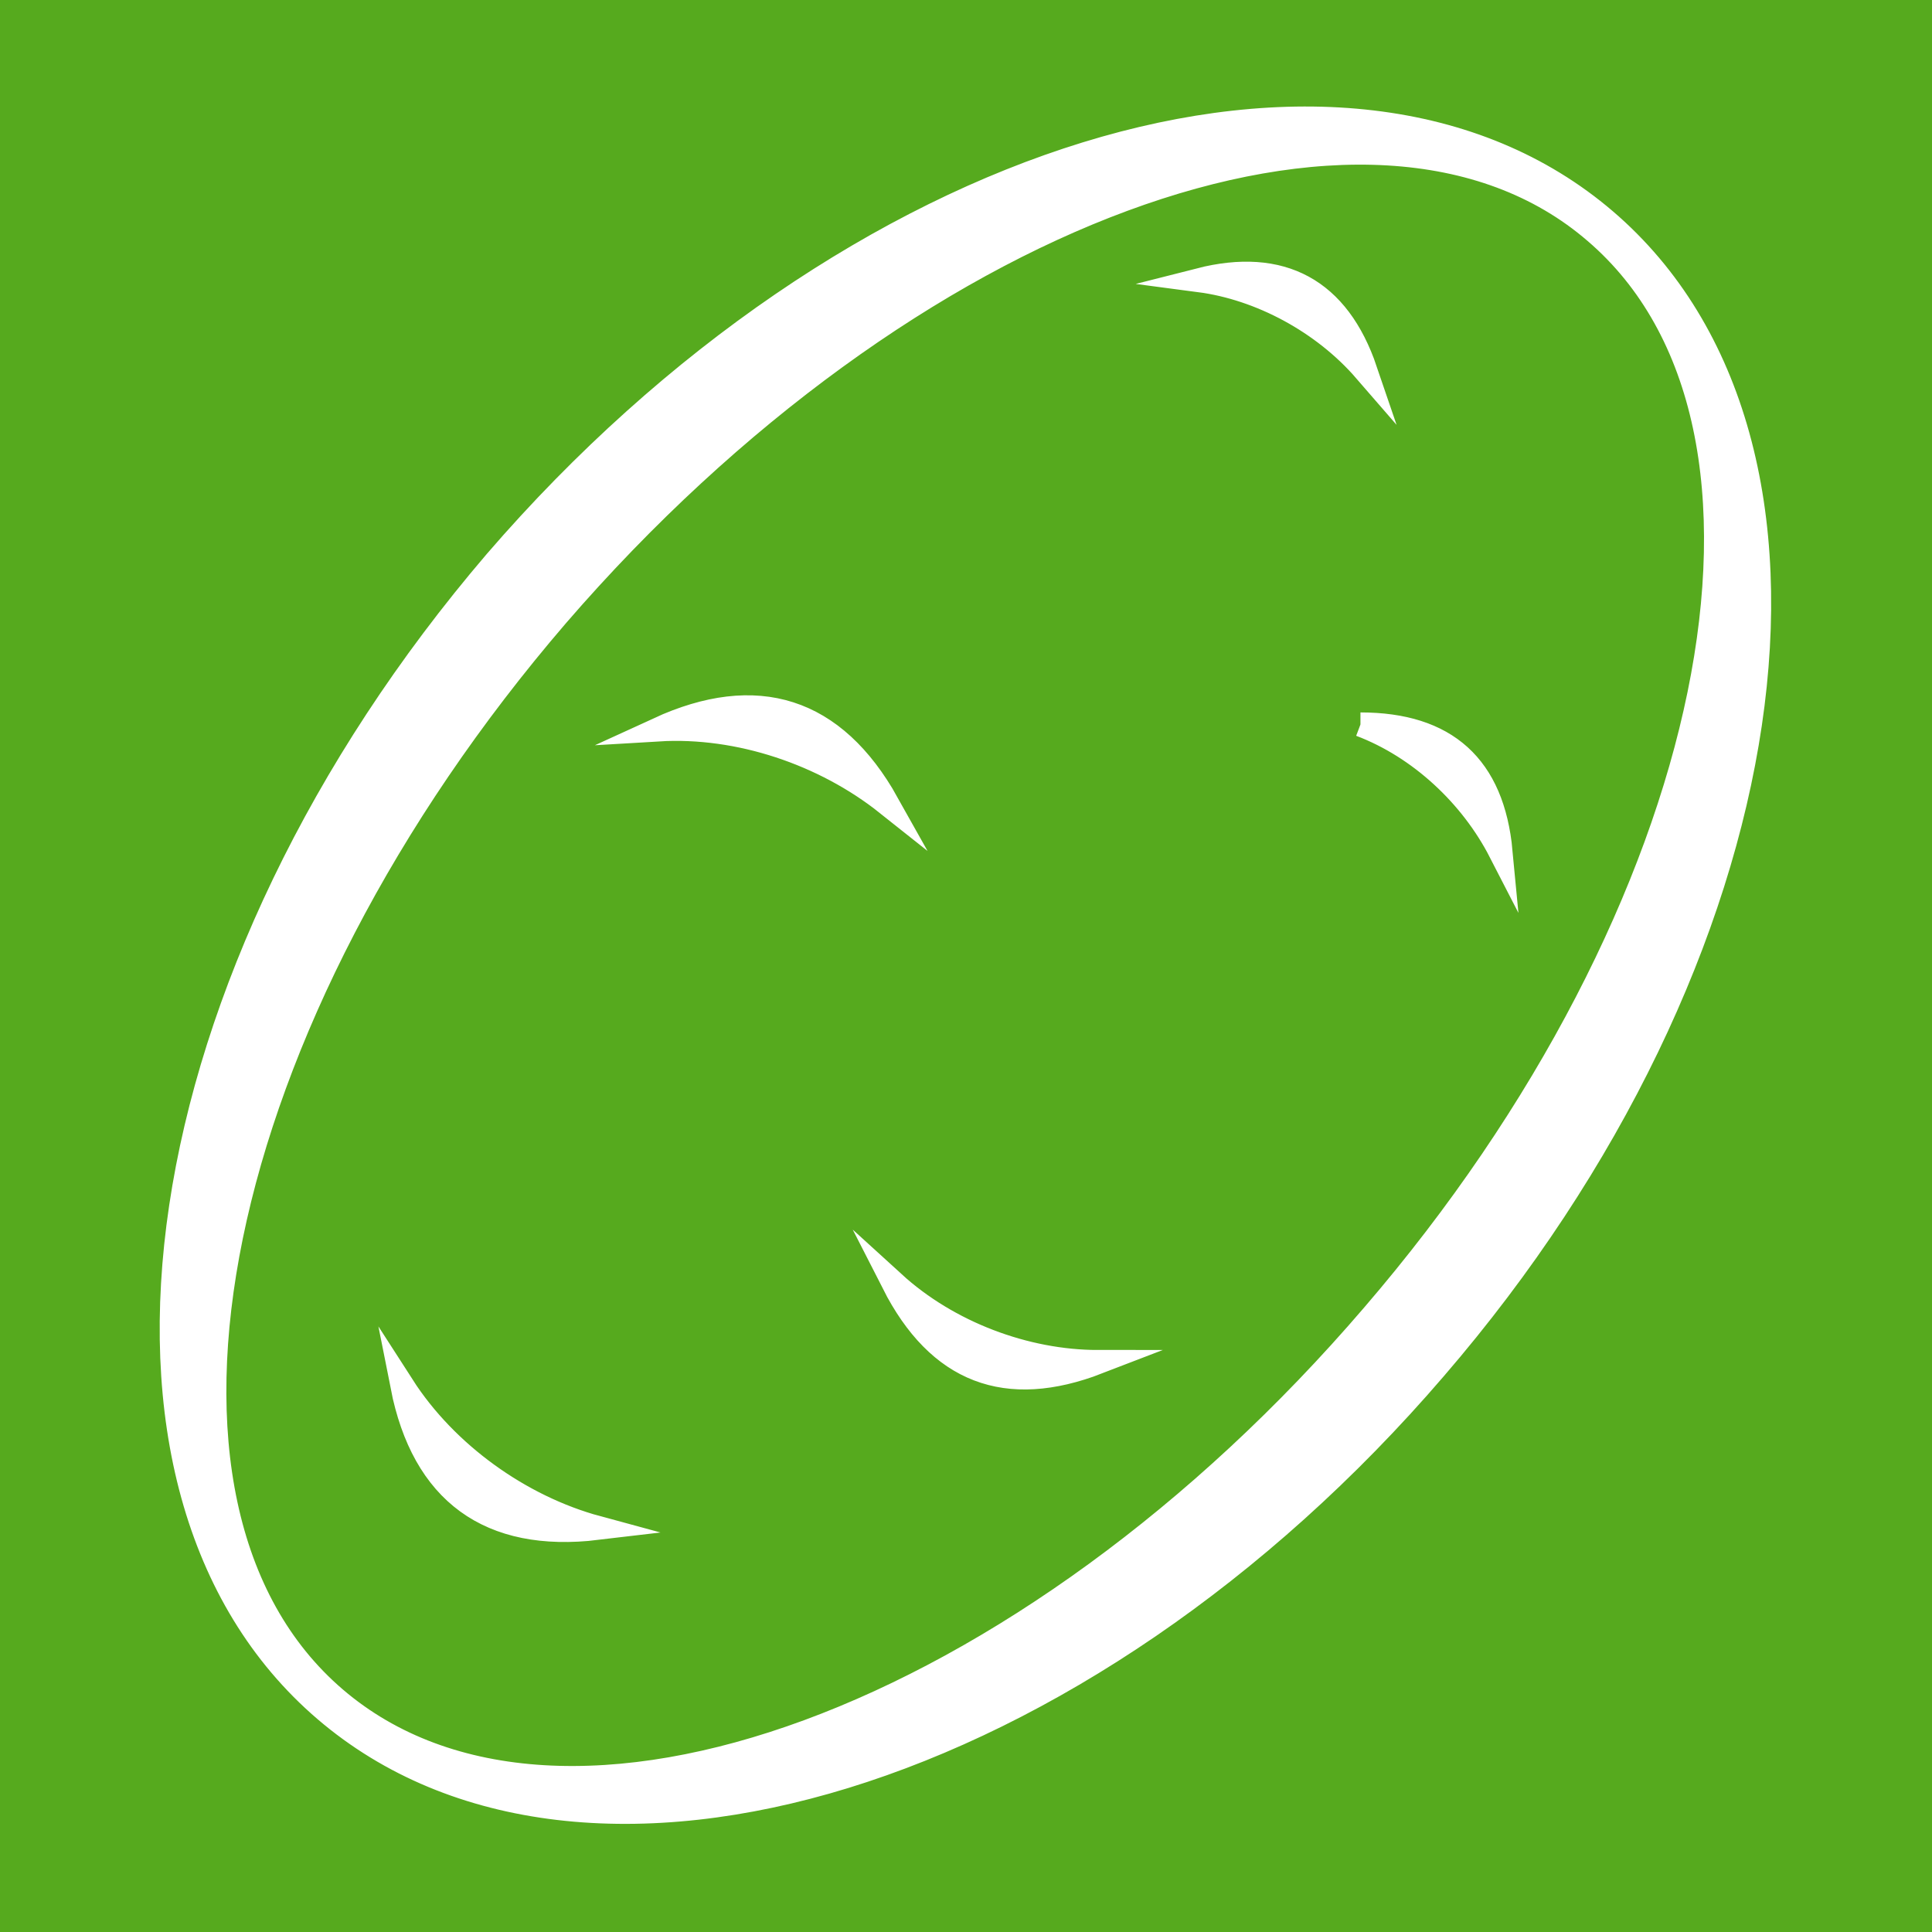 <?xml version="1.0" encoding="utf-8"?>
<!-- Generator: Adobe Illustrator 17.1.0, SVG Export Plug-In . SVG Version: 6.00 Build 0)  -->
<!DOCTYPE svg PUBLIC "-//W3C//DTD SVG 1.1//EN" "http://www.w3.org/Graphics/SVG/1.1/DTD/svg11.dtd">
<svg version="1.1" id="Layer_1" xmlns="http://www.w3.org/2000/svg" xmlns:xlink="http://www.w3.org/1999/xlink" x="0px" y="0px"
	 viewBox="0 0 120 120" enable-background="new 0 0 120 120" xml:space="preserve">
<rect fill-rule="evenodd" clip-rule="evenodd" fill="#56AA1E" width="120" height="120"/>
<path fill-rule="evenodd" clip-rule="evenodd" fill="#FFFFFF" stroke="#FFFFFF" stroke-width="1.5" stroke-miterlimit="10" d="
	M84.5,45c5.3,0,8.2,2.6,8.7,7.9C91.4,49.4,88.2,46.4,84.5,45 M25,86.1c1.3,6.6,5.4,9.6,12.1,8.8C32.3,93.6,27.7,90.3,25,86.1z
	 M40.9,45.3c6.1-2.8,10.9-1.3,14.2,4.6C51.2,46.8,45.9,45,40.9,45.3z M55.5,79.7c2.8,5.5,7,7.1,12.7,4.9
	C63.7,84.6,58.9,82.8,55.5,79.7z M99.1,14.4c14,12,7.8,42.2-13.8,67.3c-21.6,25.2-50.5,35.8-64.5,23.8c-14-12-7.8-42.2,13.8-67.3
	C56.3,13.1,85.2,2.4,99.1,14.4z M99.7,13.7c16.1,13.8,11.4,45.8-10.6,71.3c-21.9,25.5-52.8,35-68.9,21.2
	C4.1,92.4,8.9,60.5,30.8,34.9C52.8,9.4,83.6-0.1,99.7,13.7z M74.5,17.4c5.1-1.3,8.6,0.6,10.3,5.6C82.2,20,78.3,17.9,74.5,17.4z"/>
</svg>
